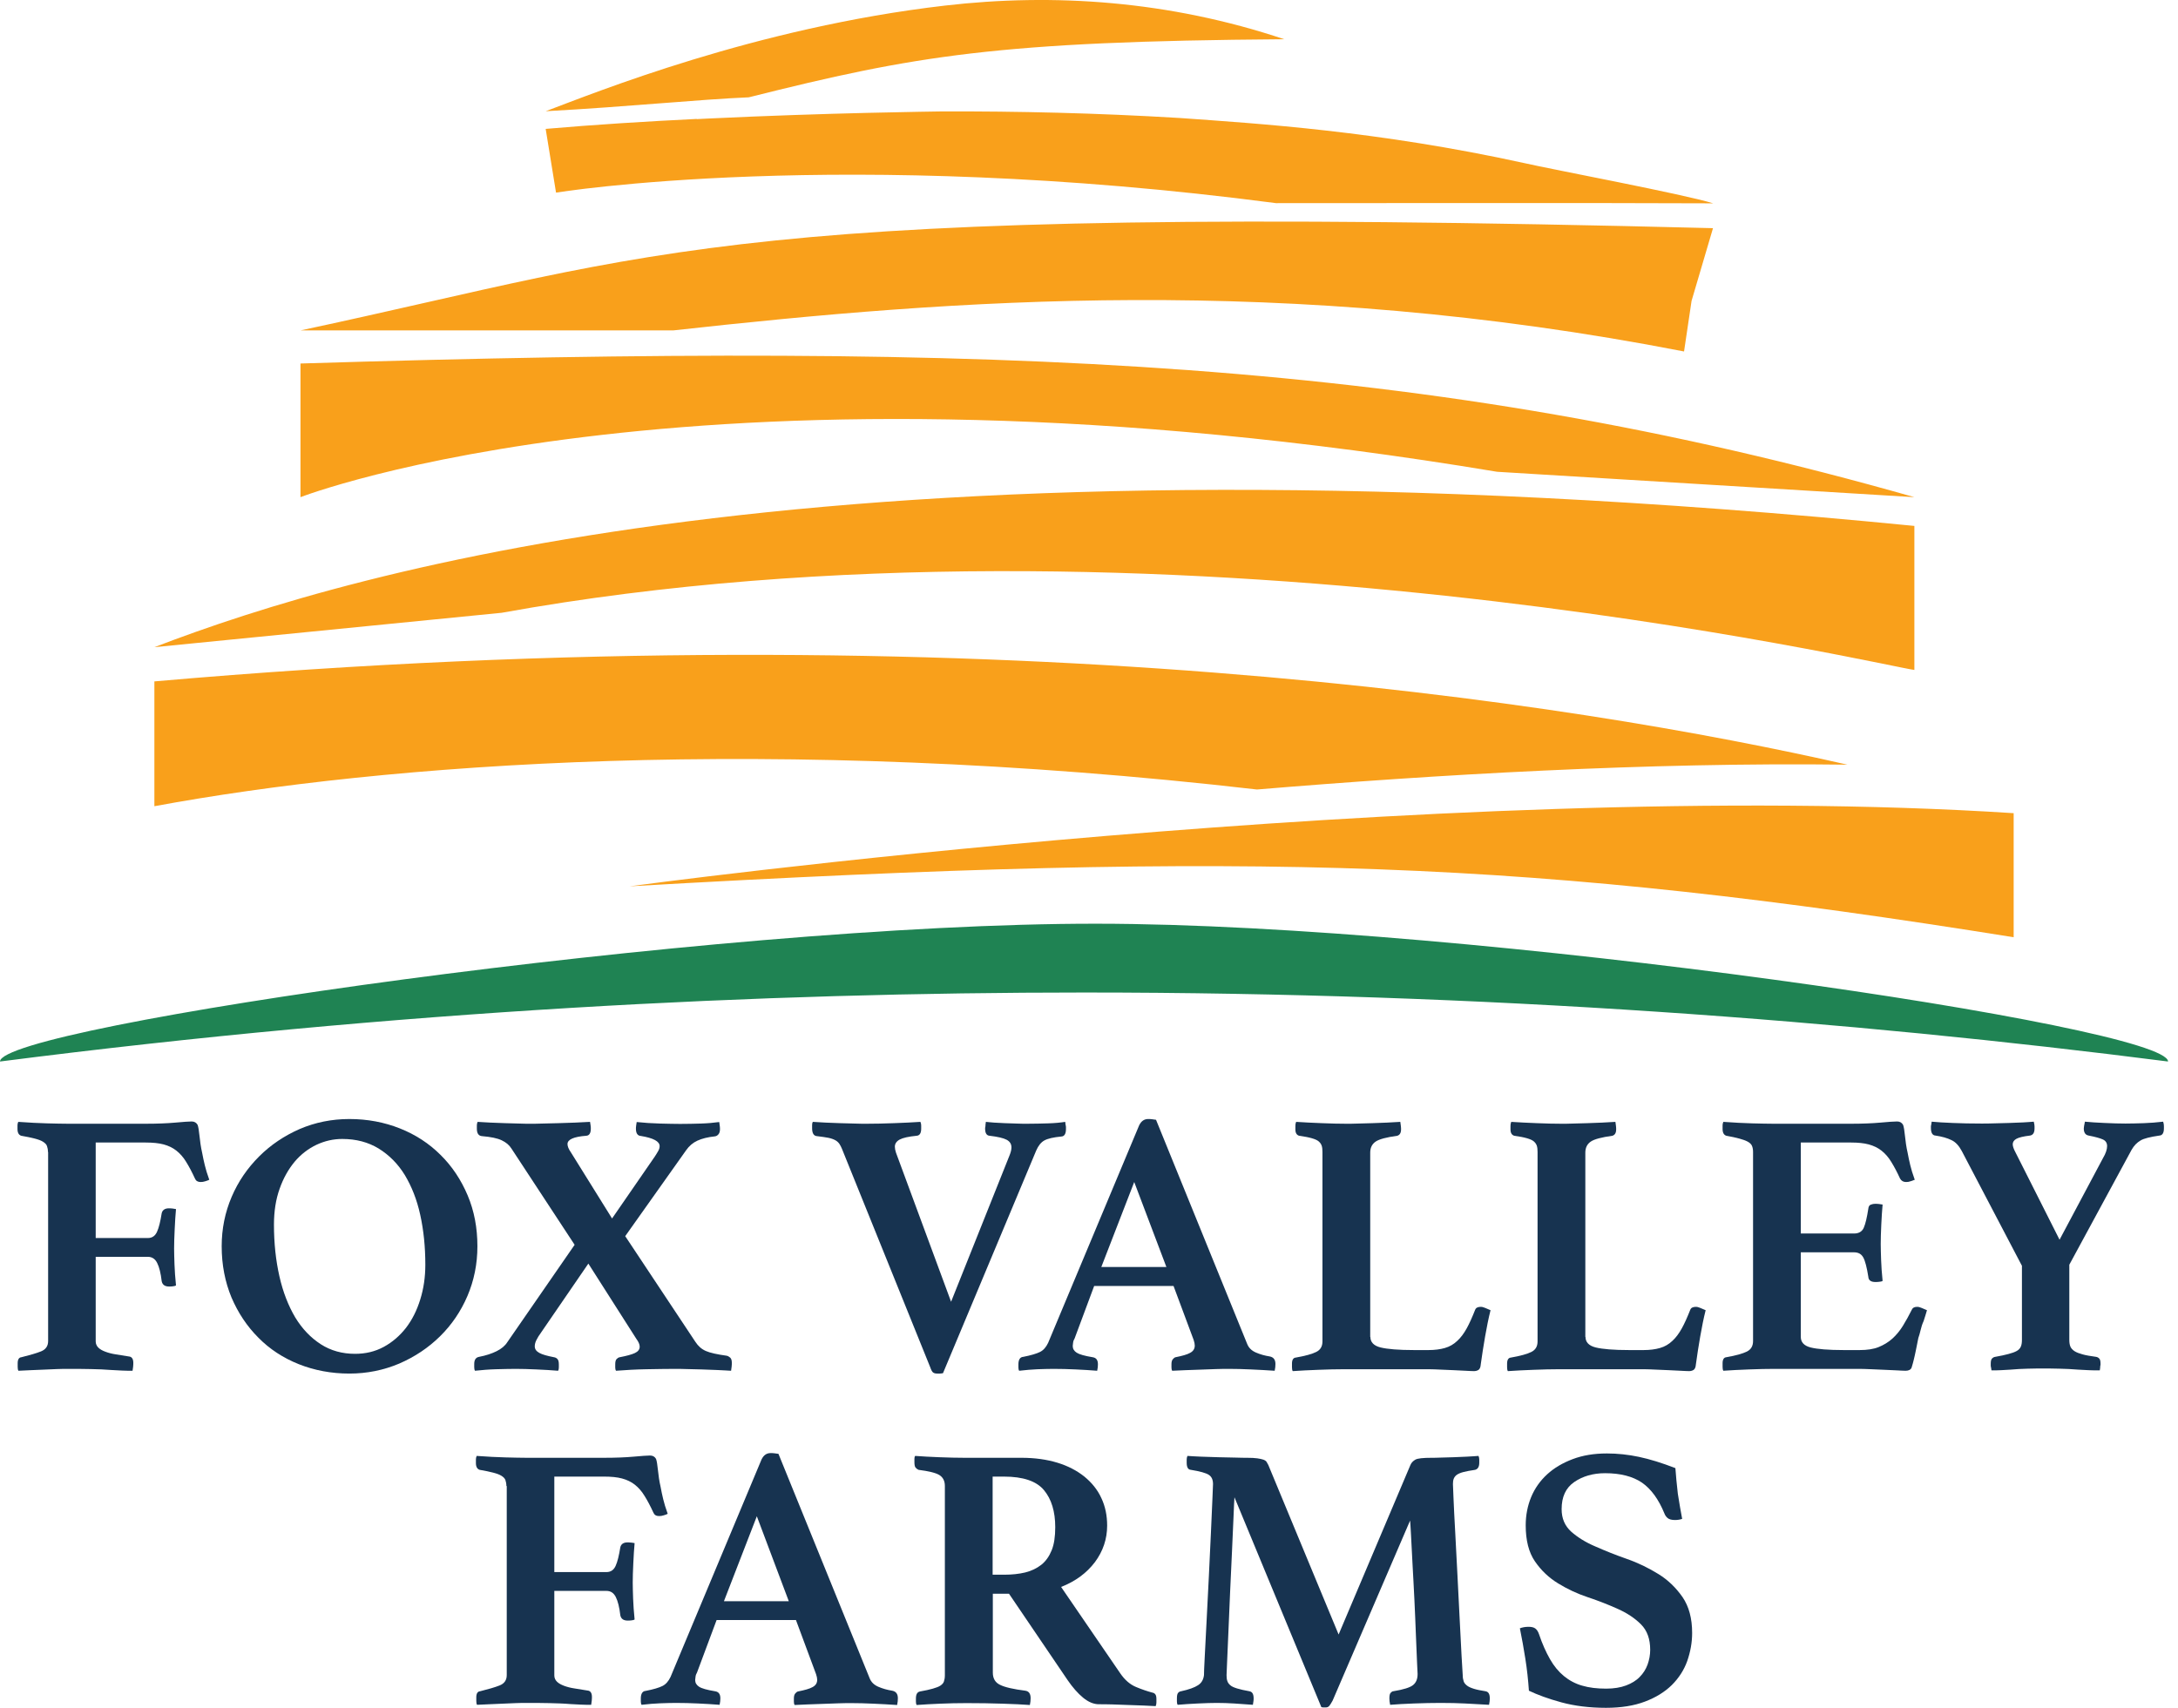 <?xml version="1.0" encoding="UTF-8"?> <svg xmlns="http://www.w3.org/2000/svg" width="102" height="80" viewBox="0 0 102 80" fill="none"><g id="Logo"><path d="M70.114 22.1C33.005 15.91 14.072 23.289 14.072 23.289V17.028C47.121 16.015 66.811 16.79 89.654 23.289L70.114 22.1Z" fill="#F9A01B"></path><path d="M78.867 16.464C60.145 12.819 44.717 14.016 31.526 15.478C23.142 15.478 19.091 15.478 14.072 15.478C31.279 11.806 34.088 9.516 80.223 10.688L79.219 14.096L78.867 16.464Z" fill="#F9A01B"></path><path d="M89.654 24.636V31.382C88.457 31.259 54.325 23.131 23.494 28.705L7.23 30.316C16.696 26.679 40.059 19.74 89.654 24.636Z" fill="#F9A01B"></path><path d="M35.066 4.559C32.741 4.656 29.43 4.999 25.555 5.21C27.88 4.339 35.365 1.292 44.259 0.261C49.34 -0.329 54.756 0.032 60.145 1.838C46.742 1.934 42.85 2.604 35.066 4.559Z" fill="#F9A01B"></path><path d="M59.758 9.516C39.363 6.839 26.04 9.023 26.04 9.023L25.555 6.038C27.862 5.836 30.302 5.686 32.635 5.571C32.635 5.571 32.626 5.571 32.626 5.58C32.794 5.571 32.961 5.563 33.137 5.554C38.808 5.281 43.704 5.228 44.127 5.219C47.623 5.21 51.313 5.29 55.249 5.527C58.948 5.792 64.522 6.135 71.391 7.641C72.694 7.94 78.849 9.094 80.232 9.525C74.367 9.499 64.601 9.516 59.758 9.516Z" fill="#F9A01B"></path><path d="M58.868 36.983C67.093 36.296 77.159 35.697 86.519 35.82C73.909 32.949 46.425 28.485 7.23 31.919C7.23 31.919 7.23 35.248 7.23 37.766C17.973 35.776 36.166 34.367 58.868 36.983Z" fill="#F9A01B"></path><path d="M29.483 41.518C59.159 39.809 71.892 40.311 94.304 43.904V38.092C67.463 36.357 29.483 41.518 29.483 41.518Z" fill="#F9A01B"></path><path d="M2.246 53.961C2.246 53.855 2.228 53.767 2.201 53.688C2.175 53.608 2.113 53.547 2.017 53.485C1.92 53.423 1.796 53.379 1.629 53.335C1.462 53.291 1.25 53.247 0.995 53.203C0.881 53.168 0.819 53.062 0.819 52.886C0.819 52.825 0.819 52.772 0.819 52.719C0.819 52.666 0.828 52.613 0.854 52.552C1.365 52.587 1.805 52.613 2.201 52.622C2.589 52.631 2.924 52.64 3.188 52.64H6.816C7.362 52.64 7.82 52.622 8.207 52.587C8.595 52.552 8.85 52.534 8.973 52.534C9.105 52.534 9.193 52.587 9.255 52.693C9.29 52.789 9.317 52.957 9.343 53.212C9.37 53.467 9.405 53.732 9.466 53.996C9.502 54.198 9.546 54.392 9.59 54.577C9.634 54.762 9.704 55 9.801 55.264C9.757 55.29 9.695 55.308 9.616 55.334C9.537 55.361 9.466 55.37 9.396 55.37C9.264 55.37 9.176 55.317 9.132 55.211C8.991 54.903 8.85 54.639 8.718 54.427C8.586 54.207 8.427 54.031 8.26 53.899C8.093 53.767 7.89 53.67 7.661 53.608C7.432 53.547 7.15 53.52 6.825 53.52H4.482V57.994H6.922C7.124 57.994 7.265 57.897 7.353 57.703C7.441 57.509 7.512 57.219 7.573 56.831C7.608 56.682 7.723 56.602 7.908 56.602C7.943 56.602 7.996 56.602 8.075 56.611C8.154 56.62 8.207 56.629 8.242 56.638C8.216 56.911 8.198 57.228 8.181 57.58C8.163 57.941 8.154 58.24 8.154 58.487C8.154 58.698 8.163 58.954 8.172 59.235C8.181 59.526 8.207 59.852 8.242 60.213C8.207 60.239 8.154 60.248 8.084 60.257C8.013 60.266 7.961 60.266 7.925 60.266C7.723 60.266 7.608 60.186 7.573 60.019C7.529 59.64 7.459 59.359 7.362 59.165C7.265 58.971 7.124 58.874 6.922 58.874H4.482V62.837C4.482 62.952 4.526 63.048 4.606 63.128C4.685 63.207 4.799 63.269 4.94 63.321C5.081 63.374 5.248 63.418 5.433 63.445C5.618 63.471 5.821 63.506 6.032 63.541C6.173 63.55 6.243 63.656 6.243 63.841C6.243 63.876 6.243 63.938 6.235 64.017C6.226 64.096 6.217 64.167 6.208 64.211C6.041 64.211 5.874 64.211 5.715 64.202C5.548 64.193 5.38 64.184 5.222 64.176C4.914 64.149 4.588 64.14 4.244 64.132C3.892 64.123 3.549 64.123 3.205 64.123C3.038 64.123 2.862 64.123 2.668 64.132C2.474 64.14 2.272 64.149 2.061 64.158C1.849 64.167 1.638 64.176 1.435 64.184C1.233 64.193 1.039 64.202 0.863 64.211C0.837 64.167 0.828 64.105 0.828 64.026C0.828 63.947 0.828 63.894 0.828 63.858C0.828 63.682 0.889 63.586 1.004 63.577C1.391 63.48 1.7 63.392 1.92 63.304C2.14 63.216 2.254 63.057 2.254 62.819V53.961H2.246Z" fill="#173350"></path><path d="M10.382 58.381C10.382 57.553 10.541 56.787 10.849 56.065C11.157 55.343 11.589 54.718 12.135 54.172C12.681 53.626 13.315 53.203 14.037 52.886C14.759 52.578 15.534 52.419 16.362 52.419C17.207 52.419 18 52.569 18.73 52.86C19.461 53.15 20.095 53.564 20.633 54.101C21.17 54.63 21.592 55.264 21.901 55.995C22.209 56.726 22.358 57.518 22.358 58.381C22.358 59.209 22.2 59.984 21.892 60.706C21.584 61.428 21.152 62.062 20.606 62.599C20.06 63.136 19.426 63.559 18.695 63.876C17.964 64.184 17.189 64.343 16.362 64.343C15.516 64.343 14.724 64.193 13.993 63.903C13.262 63.612 12.628 63.198 12.1 62.661C11.571 62.133 11.148 61.498 10.84 60.776C10.541 60.054 10.382 59.253 10.382 58.381ZM16.626 63.418C17.119 63.418 17.568 63.313 17.973 63.092C18.378 62.872 18.722 62.573 19.012 62.203C19.303 61.824 19.523 61.384 19.681 60.873C19.84 60.362 19.919 59.825 19.919 59.244C19.919 58.408 19.84 57.633 19.681 56.911C19.523 56.188 19.276 55.572 18.959 55.044C18.634 54.515 18.229 54.11 17.735 53.802C17.242 53.503 16.679 53.353 16.027 53.353C15.613 53.353 15.217 53.441 14.82 53.626C14.433 53.811 14.09 54.075 13.799 54.419C13.508 54.771 13.271 55.185 13.095 55.687C12.918 56.18 12.83 56.743 12.83 57.368C12.83 58.24 12.918 59.05 13.086 59.79C13.253 60.53 13.508 61.173 13.825 61.71C14.151 62.247 14.548 62.661 15.023 62.969C15.49 63.269 16.027 63.418 16.626 63.418Z" fill="#173350"></path><path d="M32.565 62.855C32.697 63.057 32.855 63.198 33.058 63.286C33.26 63.374 33.586 63.445 34.026 63.506C34.088 63.515 34.141 63.55 34.194 63.594C34.247 63.638 34.273 63.726 34.273 63.841C34.273 63.876 34.273 63.938 34.264 64.017C34.255 64.096 34.247 64.167 34.238 64.211C34.035 64.202 33.815 64.184 33.577 64.176C33.34 64.167 33.093 64.158 32.855 64.149C32.617 64.14 32.38 64.14 32.16 64.132C31.939 64.123 31.746 64.123 31.596 64.123C31.217 64.123 30.777 64.132 30.275 64.14C29.773 64.149 29.298 64.176 28.849 64.211C28.822 64.167 28.813 64.114 28.813 64.052C28.813 63.991 28.813 63.947 28.813 63.911C28.813 63.797 28.831 63.709 28.875 63.665C28.919 63.621 28.963 63.586 29.025 63.577C29.342 63.515 29.579 63.453 29.729 63.383C29.879 63.313 29.958 63.216 29.958 63.084C29.958 62.978 29.905 62.855 29.8 62.714L27.554 59.191L25.344 62.414C25.247 62.546 25.176 62.661 25.124 62.767C25.071 62.872 25.044 62.969 25.044 63.066C25.044 63.198 25.115 63.295 25.256 63.374C25.397 63.453 25.625 63.515 25.943 63.577C26.004 63.586 26.057 63.612 26.101 63.656C26.145 63.7 26.172 63.779 26.172 63.911C26.172 63.947 26.172 63.991 26.172 64.052C26.172 64.114 26.163 64.167 26.136 64.211C25.828 64.184 25.494 64.167 25.124 64.149C24.754 64.132 24.428 64.123 24.146 64.123C23.864 64.123 23.556 64.132 23.23 64.14C22.896 64.149 22.57 64.176 22.244 64.211C22.218 64.167 22.209 64.105 22.209 64.043C22.209 63.982 22.209 63.929 22.209 63.894C22.209 63.691 22.288 63.586 22.438 63.559C22.755 63.498 23.028 63.409 23.257 63.295C23.486 63.181 23.653 63.04 23.759 62.872L26.911 58.311L23.952 53.802C23.847 53.635 23.697 53.511 23.494 53.415C23.292 53.318 22.984 53.256 22.579 53.221C22.411 53.212 22.332 53.089 22.332 52.869C22.332 52.833 22.332 52.789 22.332 52.728C22.332 52.666 22.341 52.613 22.367 52.552C22.543 52.56 22.746 52.578 22.975 52.587C23.204 52.596 23.433 52.604 23.662 52.613C23.891 52.622 24.111 52.622 24.313 52.631C24.516 52.64 24.692 52.64 24.833 52.64C24.983 52.64 25.176 52.64 25.405 52.631C25.634 52.622 25.881 52.622 26.145 52.613C26.409 52.604 26.674 52.596 26.929 52.587C27.184 52.578 27.422 52.56 27.633 52.552C27.642 52.613 27.651 52.666 27.66 52.728C27.669 52.789 27.669 52.833 27.669 52.869C27.669 53.08 27.598 53.194 27.457 53.203C26.867 53.247 26.577 53.379 26.577 53.591C26.577 53.696 26.629 53.828 26.735 53.978L28.664 57.078L30.663 54.181C30.733 54.075 30.786 53.987 30.83 53.908C30.874 53.828 30.892 53.758 30.892 53.688C30.892 53.467 30.601 53.309 30.011 53.212C29.861 53.203 29.782 53.089 29.782 52.877C29.782 52.842 29.782 52.798 29.791 52.736C29.8 52.675 29.808 52.622 29.817 52.56C30.169 52.596 30.53 52.622 30.909 52.631C31.279 52.64 31.596 52.648 31.851 52.648C32.195 52.648 32.521 52.64 32.82 52.631C33.128 52.622 33.419 52.596 33.683 52.56C33.692 52.622 33.701 52.684 33.709 52.745C33.718 52.807 33.718 52.86 33.718 52.895C33.718 53.001 33.692 53.08 33.648 53.133C33.604 53.186 33.551 53.221 33.489 53.23C33.146 53.265 32.873 53.335 32.662 53.432C32.45 53.529 32.274 53.679 32.133 53.881L29.28 57.906L32.565 62.855Z" fill="#173350"></path><path d="M47.28 54.119C47.341 53.969 47.368 53.846 47.368 53.749C47.368 53.582 47.288 53.467 47.139 53.388C46.989 53.309 46.716 53.247 46.346 53.203C46.205 53.194 46.135 53.08 46.135 52.869C46.135 52.842 46.135 52.816 46.144 52.789C46.152 52.763 46.152 52.728 46.152 52.693L46.17 52.552C46.276 52.56 46.408 52.578 46.557 52.587C46.707 52.596 46.874 52.604 47.059 52.613C47.244 52.622 47.42 52.622 47.605 52.631C47.79 52.64 47.958 52.64 48.107 52.64C48.451 52.64 48.777 52.631 49.085 52.622C49.393 52.613 49.666 52.587 49.886 52.552L49.904 52.693C49.913 52.728 49.921 52.763 49.921 52.798C49.921 52.833 49.921 52.86 49.921 52.886C49.921 53.106 49.851 53.23 49.71 53.238C49.331 53.274 49.067 53.335 48.909 53.423C48.75 53.511 48.627 53.67 48.53 53.89L44.162 64.325C44.101 64.334 44.057 64.343 44.021 64.343C43.986 64.343 43.942 64.343 43.898 64.343C43.801 64.343 43.74 64.325 43.696 64.29C43.651 64.255 43.608 64.176 43.563 64.043L39.425 53.802C39.389 53.723 39.354 53.644 39.31 53.582C39.266 53.52 39.205 53.459 39.125 53.415C39.046 53.37 38.931 53.327 38.799 53.3C38.667 53.274 38.482 53.247 38.262 53.221C38.112 53.212 38.033 53.089 38.033 52.851C38.033 52.816 38.033 52.763 38.033 52.701C38.033 52.64 38.042 52.587 38.069 52.552C38.245 52.56 38.447 52.578 38.667 52.587C38.887 52.596 39.116 52.604 39.345 52.613C39.574 52.622 39.803 52.622 40.015 52.631C40.235 52.64 40.428 52.64 40.587 52.64C40.974 52.64 41.397 52.631 41.864 52.613C42.322 52.596 42.736 52.578 43.105 52.552C43.132 52.613 43.141 52.666 43.141 52.728C43.141 52.789 43.141 52.833 43.141 52.869C43.141 53.08 43.07 53.194 42.929 53.203C42.551 53.239 42.287 53.3 42.137 53.379C41.987 53.459 41.908 53.573 41.908 53.714C41.908 53.793 41.925 53.89 41.961 53.996L44.541 60.979L47.28 54.119Z" fill="#173350"></path><path d="M54.959 60.239H51.242L50.327 62.696C50.291 62.758 50.265 62.819 50.256 62.89C50.247 62.96 50.238 63.013 50.238 63.048C50.238 63.181 50.3 63.286 50.423 63.365C50.547 63.445 50.793 63.515 51.172 63.577C51.339 63.603 51.418 63.709 51.418 63.911C51.418 63.991 51.41 64.096 51.383 64.211C51.066 64.184 50.732 64.167 50.379 64.149C50.027 64.132 49.675 64.123 49.331 64.123C49.094 64.123 48.847 64.132 48.592 64.14C48.336 64.149 48.046 64.176 47.729 64.211C47.702 64.167 47.694 64.114 47.694 64.052C47.694 63.991 47.694 63.947 47.694 63.911C47.694 63.691 47.773 63.568 47.922 63.559C48.283 63.489 48.548 63.409 48.706 63.33C48.865 63.251 48.988 63.11 49.085 62.907L53.347 52.719C53.444 52.516 53.585 52.419 53.77 52.419C53.831 52.419 53.884 52.419 53.946 52.428C54.007 52.437 54.069 52.446 54.139 52.455L58.41 62.96C58.481 63.136 58.613 63.269 58.816 63.357C59.018 63.445 59.238 63.506 59.467 63.541C59.643 63.577 59.731 63.691 59.731 63.894C59.731 63.991 59.722 64.096 59.696 64.211C59.318 64.184 58.948 64.167 58.578 64.149C58.208 64.132 57.873 64.123 57.556 64.123C57.389 64.123 57.186 64.123 56.957 64.132C56.72 64.14 56.482 64.149 56.235 64.158C55.989 64.167 55.742 64.176 55.504 64.184C55.267 64.193 55.055 64.202 54.897 64.211C54.87 64.167 54.862 64.114 54.862 64.052C54.862 63.991 54.862 63.947 54.862 63.911C54.862 63.806 54.879 63.726 54.923 63.674C54.967 63.621 55.011 63.586 55.055 63.577C55.364 63.515 55.593 63.453 55.733 63.374C55.883 63.295 55.953 63.181 55.953 63.031C55.953 62.96 55.936 62.872 55.901 62.767L54.959 60.239ZM54.624 59.35L53.118 55.37L51.577 59.35H54.624Z" fill="#173350"></path><path d="M64.178 62.626C64.178 62.872 64.337 63.04 64.654 63.119C64.971 63.198 65.499 63.242 66.23 63.242H66.9C67.19 63.242 67.454 63.207 67.666 63.145C67.886 63.084 68.079 62.969 68.238 62.819C68.405 62.67 68.555 62.467 68.687 62.229C68.819 61.992 68.951 61.692 69.083 61.358C69.119 61.261 69.207 61.217 69.347 61.217C69.409 61.217 69.48 61.234 69.559 61.27C69.638 61.305 69.726 61.34 69.805 61.375C69.709 61.754 69.629 62.159 69.55 62.608C69.471 63.048 69.409 63.48 69.347 63.911C69.339 64.052 69.295 64.14 69.233 64.176C69.171 64.211 69.101 64.228 69.031 64.228C68.934 64.228 68.802 64.22 68.634 64.211C68.467 64.202 68.273 64.193 68.079 64.184C67.877 64.176 67.674 64.167 67.472 64.158C67.269 64.149 67.084 64.14 66.935 64.14H62.919C62.576 64.14 62.188 64.149 61.739 64.167C61.299 64.184 60.903 64.202 60.541 64.228C60.515 64.184 60.506 64.123 60.506 64.043C60.506 63.964 60.506 63.911 60.506 63.876C60.506 63.7 60.568 63.603 60.682 63.594C61.132 63.515 61.449 63.427 61.642 63.33C61.836 63.233 61.933 63.075 61.933 62.837V53.961C61.933 53.846 61.924 53.749 61.898 53.67C61.871 53.591 61.827 53.529 61.757 53.467C61.686 53.406 61.581 53.362 61.431 53.318C61.281 53.274 61.087 53.239 60.841 53.203C60.726 53.168 60.665 53.071 60.665 52.904C60.665 52.869 60.665 52.816 60.665 52.745C60.665 52.675 60.674 52.613 60.7 52.552C61.079 52.578 61.475 52.596 61.906 52.613C62.329 52.631 62.708 52.64 63.042 52.64C63.21 52.64 63.395 52.64 63.606 52.631C63.817 52.622 64.037 52.622 64.266 52.613C64.495 52.604 64.724 52.596 64.953 52.587C65.182 52.578 65.394 52.56 65.579 52.552C65.587 52.613 65.596 52.675 65.605 52.745C65.614 52.816 65.614 52.869 65.614 52.904C65.614 53.071 65.552 53.168 65.438 53.203C64.927 53.274 64.592 53.362 64.425 53.476C64.258 53.591 64.17 53.758 64.17 53.996V62.626H64.178Z" fill="#173350"></path><path d="M74.252 62.626C74.252 62.872 74.411 63.04 74.728 63.119C75.045 63.198 75.573 63.242 76.304 63.242H76.974C77.264 63.242 77.528 63.207 77.74 63.145C77.96 63.084 78.154 62.969 78.312 62.819C78.479 62.67 78.629 62.467 78.761 62.229C78.893 61.992 79.025 61.692 79.157 61.358C79.193 61.261 79.281 61.217 79.422 61.217C79.483 61.217 79.554 61.234 79.633 61.27C79.712 61.305 79.8 61.34 79.879 61.375C79.783 61.754 79.703 62.159 79.624 62.608C79.545 63.048 79.483 63.48 79.422 63.911C79.413 64.052 79.369 64.14 79.307 64.176C79.246 64.211 79.175 64.228 79.105 64.228C79.008 64.228 78.876 64.22 78.708 64.211C78.541 64.202 78.347 64.193 78.154 64.184C77.951 64.176 77.749 64.167 77.546 64.158C77.343 64.149 77.159 64.14 77.009 64.14H72.993C72.65 64.14 72.262 64.149 71.813 64.167C71.373 64.184 70.977 64.202 70.616 64.228C70.589 64.184 70.58 64.123 70.58 64.043C70.58 63.964 70.58 63.911 70.58 63.876C70.58 63.7 70.642 63.603 70.757 63.594C71.206 63.515 71.523 63.427 71.716 63.33C71.91 63.233 72.007 63.075 72.007 62.837V53.961C72.007 53.846 71.998 53.749 71.972 53.67C71.945 53.591 71.901 53.529 71.831 53.467C71.76 53.406 71.655 53.362 71.505 53.318C71.355 53.274 71.162 53.239 70.915 53.203C70.8 53.168 70.739 53.071 70.739 52.904C70.739 52.869 70.739 52.816 70.739 52.745C70.739 52.675 70.748 52.613 70.774 52.552C71.153 52.578 71.549 52.596 71.981 52.613C72.403 52.631 72.782 52.64 73.117 52.64C73.284 52.64 73.469 52.64 73.68 52.631C73.891 52.622 74.112 52.622 74.341 52.613C74.57 52.604 74.799 52.596 75.027 52.587C75.256 52.578 75.468 52.56 75.653 52.552C75.662 52.613 75.67 52.675 75.679 52.745C75.688 52.816 75.688 52.869 75.688 52.904C75.688 53.071 75.626 53.168 75.512 53.203C75.001 53.274 74.666 53.362 74.499 53.476C74.332 53.591 74.244 53.758 74.244 53.996V62.626H74.252Z" fill="#173350"></path><path d="M84.335 53.52V57.782H86.828C87.048 57.782 87.206 57.694 87.285 57.509C87.365 57.325 87.435 57.025 87.497 56.62C87.506 56.523 87.541 56.462 87.602 56.435C87.664 56.409 87.734 56.391 87.831 56.391C87.867 56.391 87.919 56.391 87.999 56.4C88.078 56.409 88.131 56.417 88.166 56.426C88.14 56.699 88.122 57.016 88.104 57.368C88.087 57.73 88.078 58.029 88.078 58.276C88.078 58.487 88.087 58.742 88.096 59.024C88.104 59.315 88.131 59.64 88.166 60.002C88.131 60.028 88.078 60.037 87.999 60.045C87.919 60.054 87.867 60.054 87.831 60.054C87.62 60.054 87.506 59.975 87.497 59.808C87.426 59.359 87.347 59.059 87.259 58.901C87.171 58.742 87.03 58.663 86.828 58.663H84.335V62.626C84.335 62.872 84.485 63.04 84.793 63.119C85.102 63.198 85.621 63.242 86.352 63.242H87.092C87.444 63.242 87.743 63.198 87.981 63.101C88.219 63.004 88.439 62.872 88.624 62.705C88.809 62.538 88.976 62.335 89.117 62.106C89.258 61.877 89.399 61.622 89.54 61.34C89.575 61.261 89.654 61.217 89.786 61.217C89.848 61.217 89.918 61.234 89.998 61.27C90.077 61.305 90.165 61.34 90.244 61.375C90.218 61.472 90.191 61.56 90.165 61.639C90.139 61.719 90.112 61.807 90.086 61.886C90.024 62.018 89.98 62.159 89.945 62.309C89.91 62.458 89.874 62.582 89.839 62.678C89.813 62.793 89.786 62.925 89.76 63.075C89.734 63.224 89.698 63.365 89.672 63.498C89.645 63.63 89.61 63.753 89.584 63.858C89.557 63.964 89.531 64.035 89.522 64.07C89.478 64.167 89.381 64.211 89.24 64.211C89.144 64.211 89.011 64.202 88.835 64.193C88.659 64.184 88.465 64.176 88.263 64.167C88.06 64.158 87.849 64.149 87.638 64.14C87.426 64.132 87.241 64.123 87.092 64.123H83.085C82.742 64.123 82.354 64.132 81.905 64.149C81.465 64.167 81.068 64.184 80.707 64.211C80.681 64.167 80.672 64.105 80.672 64.026C80.672 63.947 80.672 63.894 80.672 63.858C80.672 63.682 80.734 63.586 80.848 63.577C81.297 63.498 81.614 63.409 81.808 63.313C82.002 63.216 82.099 63.057 82.099 62.819V53.961C82.099 53.846 82.081 53.749 82.046 53.67C82.011 53.591 81.94 53.529 81.843 53.476C81.746 53.423 81.614 53.379 81.456 53.335C81.297 53.291 81.095 53.247 80.848 53.203C80.734 53.168 80.672 53.062 80.672 52.886C80.672 52.825 80.672 52.772 80.672 52.719C80.672 52.666 80.681 52.613 80.707 52.552C81.218 52.587 81.658 52.613 82.055 52.622C82.442 52.631 82.777 52.64 83.058 52.64H86.687C87.215 52.64 87.673 52.622 88.06 52.587C88.439 52.552 88.703 52.534 88.844 52.534C88.976 52.534 89.064 52.587 89.126 52.693C89.161 52.789 89.188 52.957 89.214 53.212C89.24 53.467 89.276 53.732 89.337 53.996C89.373 54.198 89.416 54.392 89.46 54.577C89.504 54.762 89.575 55 89.672 55.264C89.61 55.29 89.549 55.308 89.478 55.334C89.408 55.361 89.337 55.37 89.267 55.37C89.135 55.37 89.047 55.317 88.985 55.211C88.844 54.903 88.703 54.639 88.571 54.427C88.439 54.207 88.281 54.031 88.113 53.899C87.946 53.767 87.743 53.67 87.514 53.608C87.285 53.547 87.012 53.52 86.695 53.52H84.335Z" fill="#173350"></path><path d="M94.683 59.279L91.873 53.916C91.741 53.67 91.583 53.494 91.389 53.406C91.195 53.309 90.94 53.238 90.641 53.194C90.5 53.186 90.429 53.062 90.429 52.842C90.429 52.816 90.429 52.789 90.429 52.763C90.429 52.736 90.438 52.701 90.447 52.666L90.464 52.543C90.72 52.569 91.054 52.587 91.46 52.604C91.865 52.622 92.314 52.631 92.798 52.631C92.965 52.631 93.159 52.631 93.388 52.622C93.617 52.613 93.855 52.613 94.084 52.604C94.322 52.596 94.542 52.587 94.744 52.578C94.947 52.569 95.114 52.552 95.246 52.543C95.272 52.648 95.281 52.719 95.281 52.763C95.281 52.807 95.281 52.833 95.281 52.86C95.281 53.062 95.211 53.168 95.07 53.194C94.762 53.23 94.55 53.282 94.436 53.344C94.322 53.406 94.26 53.494 94.26 53.599C94.26 53.696 94.304 53.82 94.383 53.969L96.453 58.073L98.487 54.251C98.619 54.031 98.68 53.837 98.68 53.688C98.68 53.547 98.619 53.441 98.487 53.379C98.355 53.318 98.135 53.256 97.817 53.194C97.668 53.168 97.588 53.062 97.588 52.86C97.588 52.816 97.606 52.71 97.641 52.543C97.888 52.569 98.196 52.587 98.566 52.604C98.936 52.622 99.262 52.631 99.543 52.631C99.816 52.631 100.098 52.622 100.398 52.613C100.697 52.604 101.005 52.578 101.305 52.543C101.331 52.622 101.34 52.693 101.34 52.745C101.34 52.798 101.34 52.833 101.34 52.86C101.34 53.071 101.269 53.186 101.129 53.194C100.706 53.256 100.406 53.327 100.248 53.423C100.081 53.52 99.94 53.661 99.825 53.864L96.91 59.244V62.767C96.91 62.899 96.928 63.004 96.963 63.084C96.999 63.163 97.06 63.233 97.157 63.295C97.254 63.357 97.377 63.401 97.536 63.445C97.694 63.489 97.906 63.524 98.161 63.559C98.222 63.568 98.267 63.594 98.311 63.638C98.355 63.682 98.372 63.762 98.372 63.894C98.372 63.92 98.372 63.947 98.363 63.973C98.355 63.999 98.355 64.035 98.355 64.07L98.337 64.193C98.152 64.193 97.967 64.193 97.809 64.184C97.641 64.176 97.474 64.167 97.316 64.158C97.034 64.132 96.743 64.123 96.444 64.114C96.144 64.105 95.889 64.105 95.695 64.105C95.484 64.105 95.237 64.105 94.964 64.114C94.691 64.123 94.418 64.132 94.163 64.158C94.013 64.167 93.864 64.176 93.714 64.184C93.564 64.193 93.414 64.193 93.265 64.193L93.247 64.07C93.238 64.035 93.23 63.999 93.23 63.973C93.23 63.947 93.23 63.92 93.23 63.894C93.23 63.762 93.247 63.682 93.291 63.638C93.335 63.594 93.379 63.568 93.441 63.559C93.687 63.515 93.899 63.471 94.057 63.427C94.225 63.383 94.348 63.339 94.445 63.286C94.542 63.233 94.603 63.163 94.638 63.084C94.674 63.004 94.691 62.899 94.691 62.767V59.279H94.683Z" fill="#173350"></path><path d="M23.715 69.609C23.715 69.503 23.697 69.415 23.671 69.336C23.644 69.257 23.583 69.195 23.486 69.133C23.389 69.072 23.266 69.028 23.098 68.984C22.931 68.94 22.72 68.896 22.464 68.852C22.35 68.816 22.288 68.711 22.288 68.534C22.288 68.473 22.288 68.42 22.288 68.367C22.288 68.314 22.297 68.262 22.323 68.2C22.834 68.235 23.274 68.262 23.671 68.27C24.058 68.279 24.393 68.288 24.657 68.288H28.285C28.831 68.288 29.289 68.27 29.676 68.235C30.064 68.2 30.319 68.182 30.442 68.182C30.575 68.182 30.663 68.235 30.724 68.341C30.759 68.438 30.786 68.605 30.812 68.86C30.839 69.116 30.874 69.38 30.936 69.644C30.971 69.847 31.015 70.04 31.059 70.225C31.103 70.41 31.173 70.648 31.27 70.912C31.226 70.939 31.165 70.956 31.085 70.983C31.006 71.009 30.936 71.018 30.865 71.018C30.733 71.018 30.645 70.965 30.601 70.859C30.46 70.551 30.319 70.287 30.187 70.076C30.055 69.855 29.896 69.679 29.729 69.547C29.562 69.415 29.359 69.318 29.13 69.257C28.901 69.195 28.62 69.169 28.294 69.169H25.96V73.642H28.399C28.602 73.642 28.743 73.545 28.831 73.351C28.919 73.158 28.989 72.867 29.051 72.48C29.086 72.33 29.201 72.251 29.386 72.251C29.421 72.251 29.474 72.251 29.553 72.26C29.632 72.268 29.685 72.277 29.72 72.286C29.694 72.559 29.676 72.876 29.659 73.228C29.641 73.589 29.632 73.889 29.632 74.135C29.632 74.347 29.641 74.602 29.65 74.884C29.659 75.174 29.685 75.5 29.72 75.861C29.685 75.888 29.632 75.896 29.562 75.905C29.491 75.914 29.439 75.914 29.403 75.914C29.201 75.914 29.086 75.835 29.051 75.667C29.007 75.289 28.937 75.007 28.84 74.813C28.743 74.62 28.602 74.523 28.399 74.523H25.96V78.485C25.96 78.6 26.004 78.697 26.084 78.776C26.163 78.855 26.277 78.917 26.418 78.97C26.559 79.022 26.726 79.067 26.911 79.093C27.096 79.119 27.299 79.155 27.51 79.19C27.651 79.199 27.721 79.304 27.721 79.489C27.721 79.525 27.721 79.586 27.713 79.665C27.704 79.745 27.695 79.815 27.686 79.859C27.519 79.859 27.352 79.859 27.193 79.85C27.026 79.841 26.858 79.833 26.7 79.824C26.392 79.797 26.066 79.789 25.722 79.78C25.37 79.771 25.027 79.771 24.683 79.771C24.516 79.771 24.34 79.771 24.146 79.78C23.952 79.789 23.75 79.797 23.538 79.806C23.327 79.815 23.116 79.824 22.913 79.833C22.711 79.841 22.517 79.85 22.341 79.859C22.314 79.815 22.306 79.753 22.306 79.674C22.306 79.595 22.306 79.542 22.306 79.507C22.306 79.331 22.367 79.234 22.482 79.225C22.869 79.128 23.177 79.04 23.398 78.952C23.618 78.864 23.732 78.706 23.732 78.468V69.609H23.715Z" fill="#173350"></path><path d="M37.276 75.888H33.56L32.644 78.344C32.609 78.406 32.582 78.468 32.574 78.538C32.565 78.609 32.556 78.662 32.556 78.697C32.556 78.829 32.618 78.934 32.741 79.014C32.864 79.093 33.111 79.163 33.489 79.225C33.657 79.251 33.736 79.357 33.736 79.56C33.736 79.639 33.727 79.745 33.701 79.859C33.384 79.833 33.049 79.815 32.697 79.797C32.345 79.78 31.992 79.771 31.649 79.771C31.411 79.771 31.165 79.78 30.909 79.789C30.654 79.797 30.363 79.824 30.046 79.859C30.02 79.815 30.011 79.762 30.011 79.701C30.011 79.639 30.011 79.595 30.011 79.56C30.011 79.34 30.09 79.216 30.24 79.207C30.601 79.137 30.865 79.058 31.024 78.978C31.182 78.899 31.305 78.758 31.402 78.556L35.664 68.367C35.761 68.165 35.902 68.068 36.087 68.068C36.149 68.068 36.202 68.068 36.263 68.077C36.325 68.085 36.387 68.094 36.457 68.103L40.728 78.617C40.798 78.794 40.931 78.926 41.133 79.014C41.336 79.102 41.556 79.163 41.785 79.199C41.961 79.234 42.049 79.348 42.049 79.551C42.049 79.648 42.04 79.753 42.014 79.868C41.635 79.841 41.265 79.824 40.895 79.806C40.525 79.789 40.191 79.78 39.874 79.78C39.706 79.78 39.504 79.78 39.275 79.789C39.037 79.797 38.799 79.806 38.553 79.815C38.306 79.824 38.06 79.833 37.822 79.841C37.584 79.85 37.373 79.859 37.214 79.868C37.188 79.824 37.179 79.771 37.179 79.709C37.179 79.648 37.179 79.604 37.179 79.569C37.179 79.463 37.197 79.384 37.241 79.331C37.285 79.278 37.329 79.243 37.373 79.234C37.681 79.172 37.91 79.111 38.051 79.031C38.201 78.952 38.271 78.838 38.271 78.688C38.271 78.617 38.253 78.529 38.218 78.424L37.276 75.888ZM36.941 75.007L35.444 71.027L33.903 75.007H36.941Z" fill="#173350"></path><path d="M47.253 74.655H46.496V78.353C46.496 78.626 46.61 78.82 46.839 78.926C47.068 79.04 47.465 79.128 48.019 79.199C48.187 79.225 48.266 79.34 48.266 79.551C48.266 79.648 48.257 79.753 48.231 79.868C47.887 79.841 47.465 79.824 46.945 79.806C46.434 79.789 45.871 79.78 45.272 79.78C44.849 79.78 44.435 79.789 44.039 79.806C43.643 79.824 43.273 79.841 42.929 79.868C42.903 79.824 42.894 79.771 42.894 79.709C42.894 79.648 42.894 79.604 42.894 79.569C42.894 79.366 42.956 79.26 43.088 79.234C43.334 79.19 43.537 79.146 43.687 79.102C43.837 79.058 43.96 79.014 44.039 78.961C44.118 78.908 44.18 78.846 44.206 78.767C44.233 78.688 44.25 78.591 44.25 78.477V69.609C44.25 69.371 44.162 69.204 43.995 69.098C43.828 68.993 43.493 68.913 43.017 68.852C42.956 68.825 42.912 68.79 42.877 68.746C42.841 68.702 42.824 68.614 42.824 68.499C42.824 68.455 42.824 68.402 42.824 68.341C42.824 68.279 42.833 68.235 42.859 68.2C43.185 68.226 43.572 68.244 44.004 68.262C44.435 68.279 44.823 68.288 45.166 68.288H47.834C48.46 68.288 49.023 68.367 49.516 68.517C50.01 68.667 50.432 68.887 50.784 69.169C51.128 69.45 51.401 69.785 51.577 70.172C51.762 70.56 51.85 70.991 51.85 71.467C51.85 72.092 51.656 72.665 51.278 73.175C50.89 73.686 50.37 74.073 49.693 74.338L52.466 78.388C52.678 78.697 52.924 78.908 53.197 79.022C53.47 79.137 53.734 79.225 53.963 79.287C54.025 79.296 54.069 79.322 54.104 79.366C54.139 79.41 54.157 79.48 54.157 79.586C54.157 79.63 54.157 79.683 54.157 79.745C54.157 79.806 54.148 79.859 54.122 79.921C53.99 79.912 53.814 79.903 53.576 79.894C53.338 79.885 53.092 79.877 52.845 79.868C52.59 79.859 52.334 79.85 52.088 79.841C51.832 79.833 51.621 79.833 51.462 79.833C51.216 79.833 50.969 79.727 50.723 79.525C50.476 79.322 50.23 79.04 50.001 78.706L47.253 74.655ZM47.024 73.765C47.385 73.765 47.72 73.73 48.011 73.66C48.301 73.589 48.556 73.466 48.768 73.299C48.979 73.131 49.138 72.902 49.252 72.621C49.367 72.339 49.419 71.978 49.419 71.537C49.419 70.806 49.243 70.225 48.891 69.803C48.539 69.38 47.914 69.169 47.015 69.169H46.487V73.765H47.024Z" fill="#173350"></path><path d="M66.054 68.623C66.098 68.517 66.177 68.438 66.283 68.376C66.389 68.314 66.644 68.288 67.058 68.288C67.155 68.288 67.287 68.288 67.472 68.279C67.657 68.27 67.85 68.27 68.062 68.262C68.273 68.253 68.485 68.244 68.696 68.235C68.907 68.226 69.092 68.209 69.242 68.2C69.268 68.262 69.277 68.314 69.277 68.376C69.277 68.438 69.277 68.482 69.277 68.517C69.277 68.702 69.216 68.816 69.083 68.852C68.846 68.887 68.661 68.922 68.529 68.957C68.397 68.992 68.291 69.037 68.22 69.089C68.15 69.142 68.106 69.204 68.079 69.274C68.053 69.345 68.044 69.424 68.044 69.521C68.044 69.547 68.053 69.767 68.071 70.19C68.088 70.613 68.115 71.141 68.15 71.766C68.185 72.392 68.22 73.07 68.256 73.8C68.291 74.531 68.326 75.227 68.361 75.879C68.397 76.53 68.423 77.103 68.449 77.587C68.476 78.072 68.493 78.362 68.502 78.468C68.502 78.582 68.52 78.679 68.546 78.758C68.573 78.838 68.626 78.899 68.705 78.961C68.784 79.022 68.89 79.067 69.031 79.111C69.171 79.155 69.356 79.19 69.576 79.225C69.709 79.251 69.77 79.357 69.77 79.56C69.77 79.639 69.761 79.745 69.735 79.859C69.321 79.833 68.951 79.815 68.608 79.797C68.273 79.78 67.895 79.771 67.463 79.771C67.076 79.771 66.662 79.78 66.213 79.797C65.772 79.815 65.402 79.833 65.103 79.859C65.077 79.745 65.068 79.639 65.068 79.56C65.068 79.428 65.085 79.34 65.129 79.296C65.174 79.251 65.209 79.225 65.244 79.225C65.728 79.146 66.037 79.049 66.177 78.934C66.318 78.82 66.389 78.653 66.389 78.415C66.389 78.38 66.38 78.195 66.362 77.851C66.345 77.508 66.327 77.085 66.309 76.574C66.292 76.064 66.265 75.518 66.239 74.928C66.213 74.338 66.177 73.783 66.151 73.263C66.124 72.744 66.098 72.295 66.081 71.916C66.063 71.537 66.045 71.308 66.037 71.229L62.408 79.665C62.347 79.771 62.303 79.85 62.259 79.903C62.215 79.956 62.162 79.982 62.091 79.982C62.065 79.982 62.03 79.982 61.986 79.982C61.942 79.982 61.906 79.974 61.88 79.965L57.812 70.137C57.803 70.287 57.785 70.604 57.768 71.062C57.75 71.529 57.724 72.057 57.697 72.665C57.671 73.263 57.636 73.897 57.609 74.567C57.583 75.236 57.556 75.852 57.53 76.416C57.503 76.98 57.486 77.455 57.468 77.843C57.451 78.23 57.442 78.433 57.442 78.468C57.442 78.573 57.451 78.662 57.477 78.741C57.503 78.82 57.547 78.882 57.618 78.943C57.688 79.005 57.794 79.049 57.935 79.093C58.076 79.137 58.27 79.181 58.516 79.225C58.648 79.251 58.71 79.357 58.71 79.56C58.71 79.595 58.71 79.639 58.701 79.692C58.692 79.745 58.683 79.797 58.675 79.859C58.358 79.833 58.058 79.815 57.794 79.797C57.521 79.78 57.248 79.771 56.984 79.771C56.746 79.771 56.456 79.78 56.103 79.797C55.751 79.815 55.434 79.833 55.152 79.859C55.126 79.815 55.117 79.762 55.117 79.701C55.117 79.639 55.117 79.595 55.117 79.56C55.117 79.428 55.135 79.348 55.17 79.304C55.205 79.26 55.249 79.234 55.311 79.225C55.672 79.146 55.945 79.049 56.103 78.943C56.271 78.838 56.359 78.679 56.385 78.468C56.385 78.371 56.394 78.089 56.42 77.614C56.447 77.138 56.473 76.566 56.508 75.914C56.544 75.262 56.579 74.567 56.614 73.827C56.649 73.087 56.684 72.409 56.711 71.775C56.737 71.141 56.764 70.613 56.781 70.19C56.799 69.767 56.808 69.538 56.808 69.521C56.808 69.318 56.746 69.177 56.614 69.089C56.482 69.001 56.2 68.922 55.769 68.852C55.636 68.843 55.575 68.728 55.575 68.517C55.575 68.482 55.575 68.438 55.575 68.376C55.575 68.314 55.584 68.262 55.61 68.2C55.76 68.209 55.971 68.226 56.244 68.235C56.517 68.244 56.79 68.253 57.072 68.262C57.354 68.27 57.618 68.27 57.864 68.279C58.111 68.288 58.287 68.288 58.393 68.288C58.604 68.288 58.772 68.297 58.886 68.314C59.001 68.332 59.097 68.35 59.168 68.376C59.238 68.403 59.291 68.438 59.318 68.482C59.344 68.526 59.37 68.579 59.397 68.623L62.69 76.566L66.054 68.623Z" fill="#173350"></path><path d="M78.779 71.15C78.673 71.185 78.559 71.203 78.444 71.203C78.277 71.203 78.162 71.168 78.092 71.106C78.022 71.044 77.977 70.974 77.951 70.903C77.678 70.234 77.326 69.75 76.894 69.45C76.463 69.16 75.89 69.01 75.168 69.01C74.605 69.01 74.12 69.151 73.724 69.424C73.328 69.697 73.134 70.12 73.134 70.692C73.134 71.132 73.284 71.476 73.583 71.749C73.883 72.013 74.261 72.251 74.719 72.444C75.177 72.647 75.662 72.841 76.19 73.026C76.718 73.21 77.203 73.448 77.66 73.73C78.118 74.012 78.488 74.373 78.796 74.813C79.096 75.254 79.246 75.808 79.246 76.495C79.246 76.944 79.166 77.376 79.017 77.807C78.867 78.23 78.62 78.609 78.294 78.934C77.96 79.26 77.546 79.516 77.035 79.709C76.524 79.903 75.917 80 75.212 80C74.437 80 73.742 79.912 73.125 79.745C72.509 79.577 72.007 79.392 71.602 79.199C71.567 78.697 71.514 78.195 71.435 77.702C71.355 77.209 71.276 76.742 71.179 76.275C71.294 76.231 71.435 76.205 71.584 76.205C71.725 76.205 71.831 76.231 71.901 76.284C71.972 76.337 72.033 76.425 72.077 76.557C72.227 77.006 72.403 77.393 72.588 77.719C72.773 78.045 72.993 78.309 73.24 78.512C73.486 78.714 73.777 78.873 74.094 78.961C74.42 79.058 74.79 79.102 75.221 79.102C75.582 79.102 75.899 79.049 76.155 78.952C76.41 78.855 76.63 78.723 76.789 78.556C76.956 78.388 77.079 78.195 77.159 77.975C77.238 77.754 77.282 77.517 77.282 77.288C77.282 76.777 77.141 76.381 76.85 76.09C76.56 75.799 76.199 75.562 75.767 75.368C75.336 75.174 74.869 74.989 74.367 74.822C73.865 74.655 73.398 74.435 72.967 74.17C72.535 73.906 72.174 73.563 71.884 73.14C71.593 72.717 71.452 72.154 71.452 71.449C71.452 70.974 71.54 70.534 71.707 70.128C71.875 69.723 72.13 69.362 72.456 69.063C72.782 68.763 73.187 68.526 73.654 68.35C74.12 68.174 74.649 68.085 75.256 68.085C75.749 68.085 76.251 68.138 76.753 68.244C77.255 68.35 77.828 68.526 78.462 68.772C78.488 69.124 78.523 69.521 78.576 69.97C78.647 70.401 78.708 70.798 78.779 71.15Z" fill="#173350"></path><path d="M101.534 49.725C86.599 47.814 69.55 46.493 50.767 46.493C35.709 46.493 18.634 47.338 0 49.725C0 48.087 33.34 43.252 51.366 43.27C68.951 43.279 101.534 48.087 101.534 49.725Z" fill="#1F8353"></path></g></svg> 